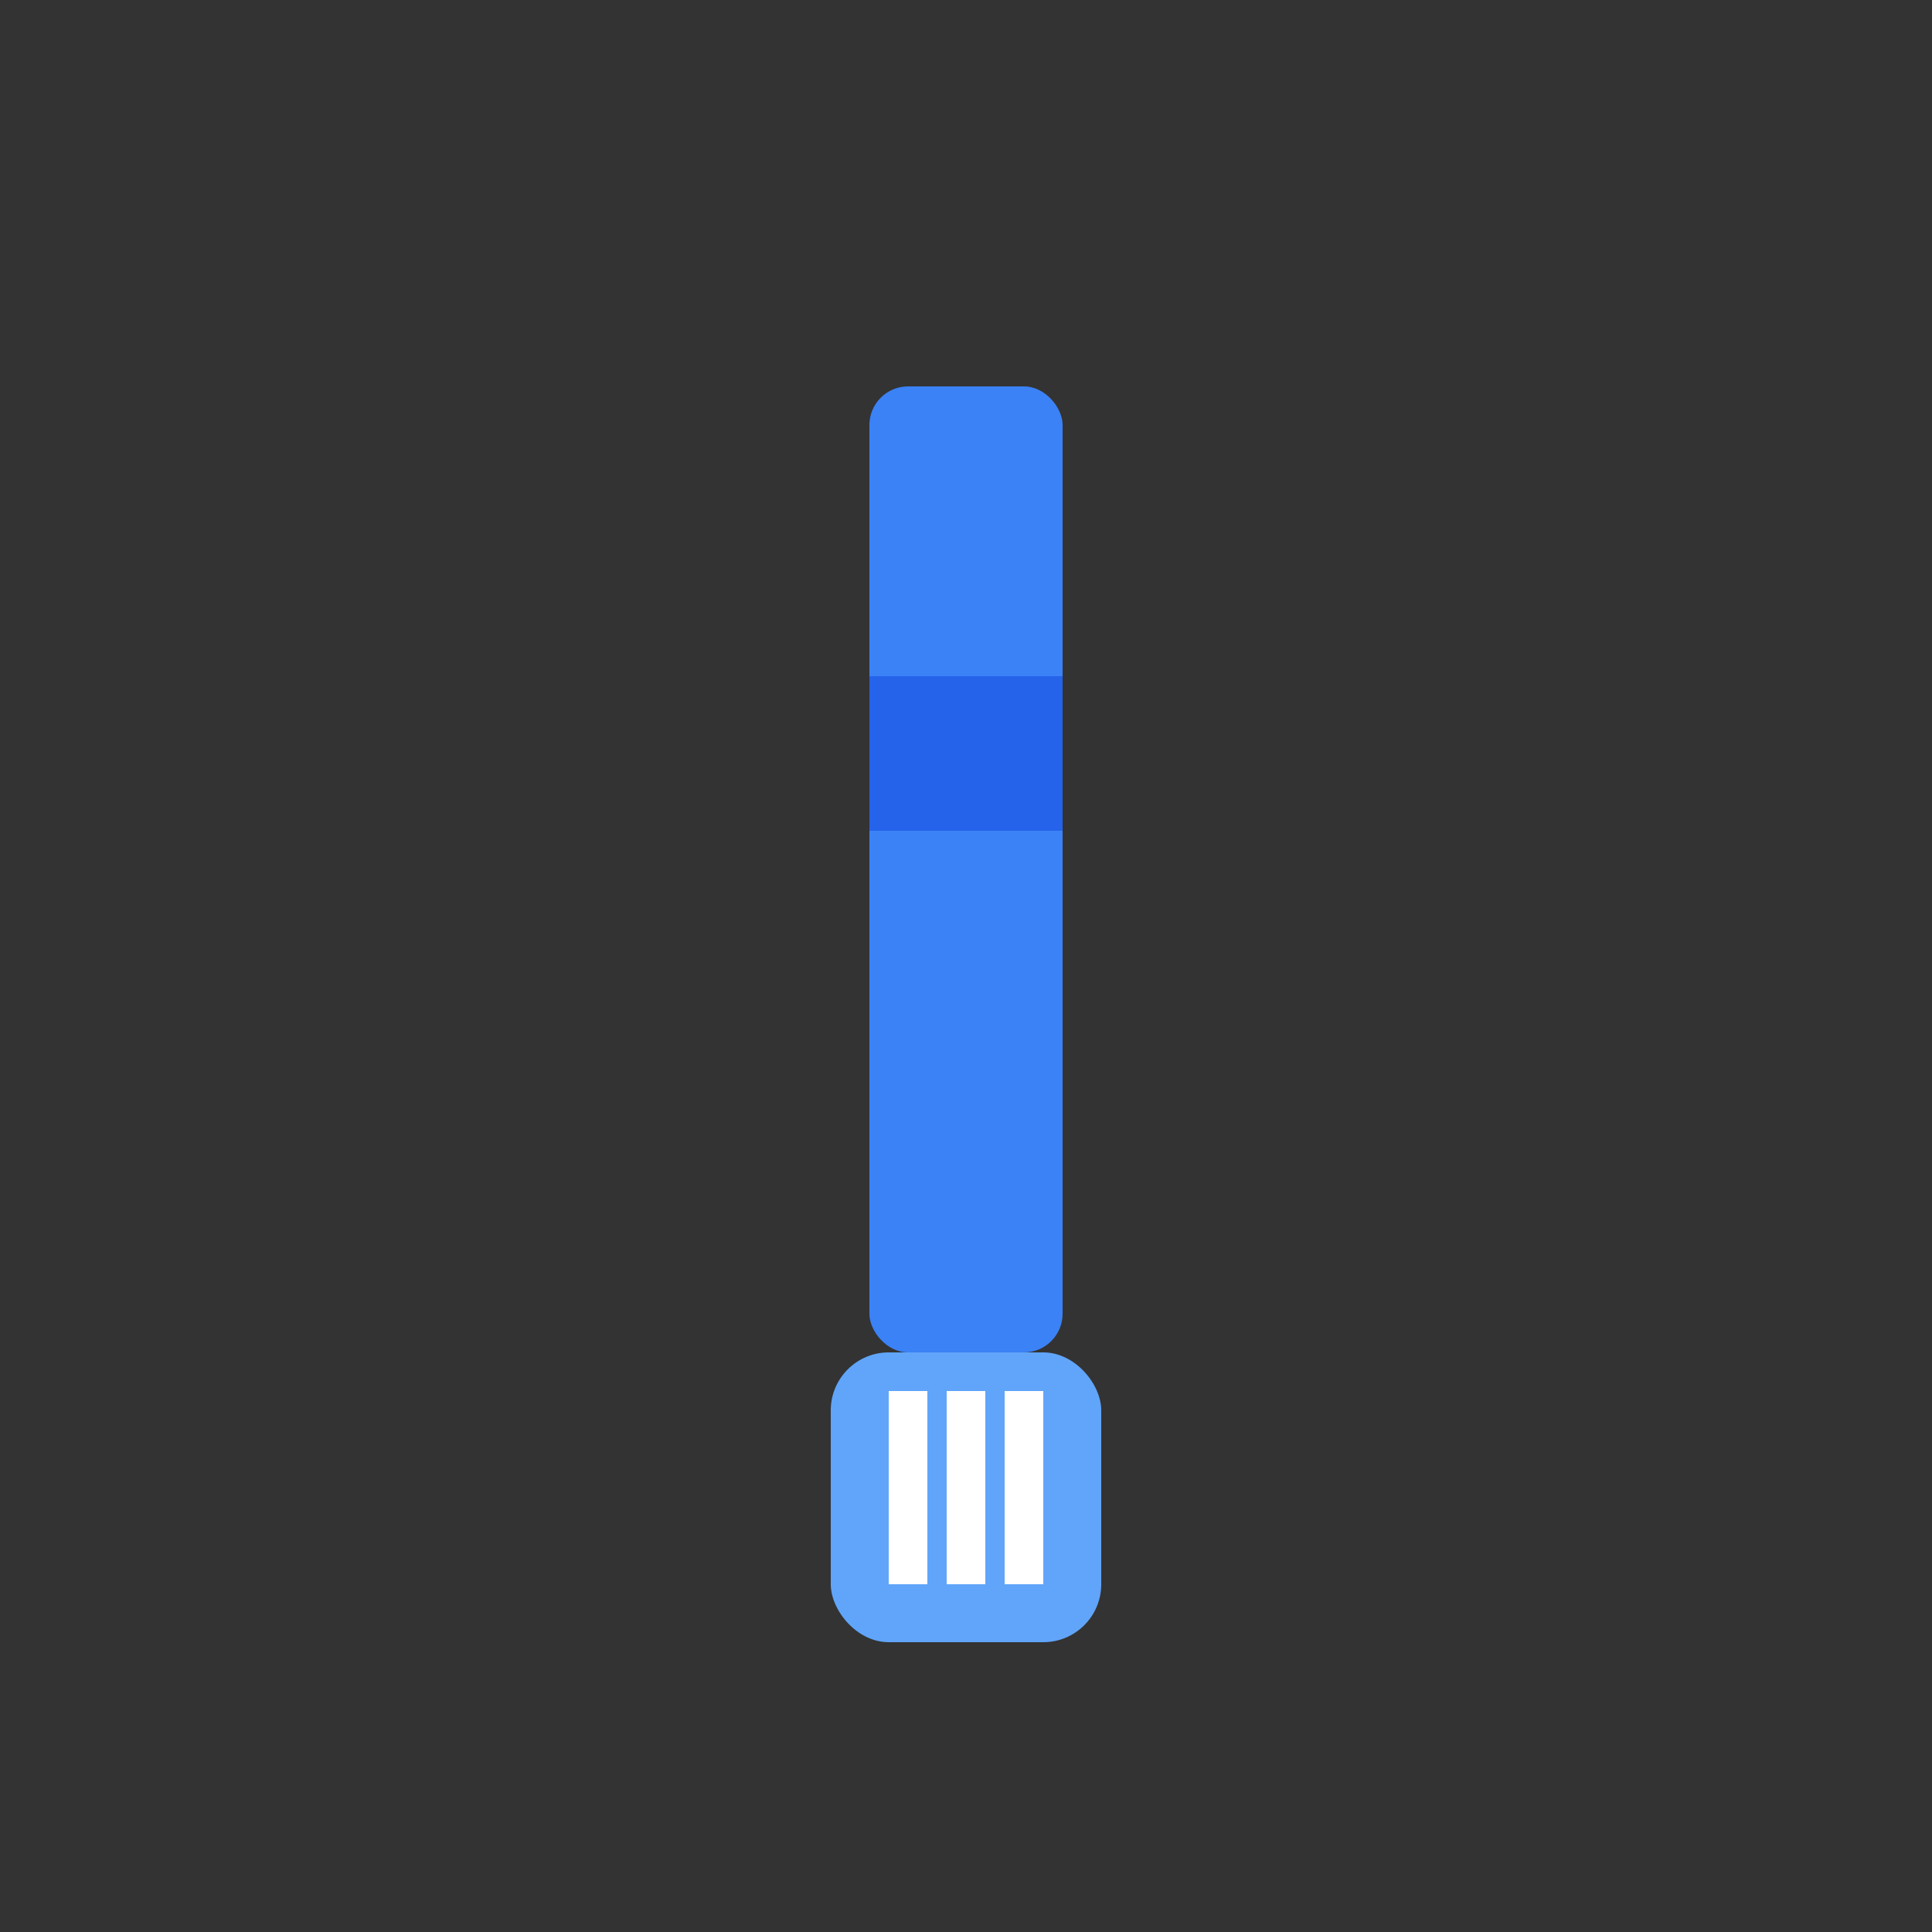 <svg xmlns="http://www.w3.org/2000/svg" viewBox="0 0 100 100">
  <rect x="0" y="0" width="100" height="100" fill="#333333" stroke="none"/>
  <rect x="45" y="20" width="10" height="50" rx="2" fill="#3b82f6"/>
  <rect x="43" y="70" width="14" height="15" rx="3" fill="#60a5fa"/>
  <rect x="46" y="72" width="2" height="10" fill="#ffffff"/>
  <rect x="49" y="72" width="2" height="10" fill="#ffffff"/>
  <rect x="52" y="72" width="2" height="10" fill="#ffffff"/>
  <rect x="45" y="35" width="10" height="8" fill="#2563eb"/>
</svg>